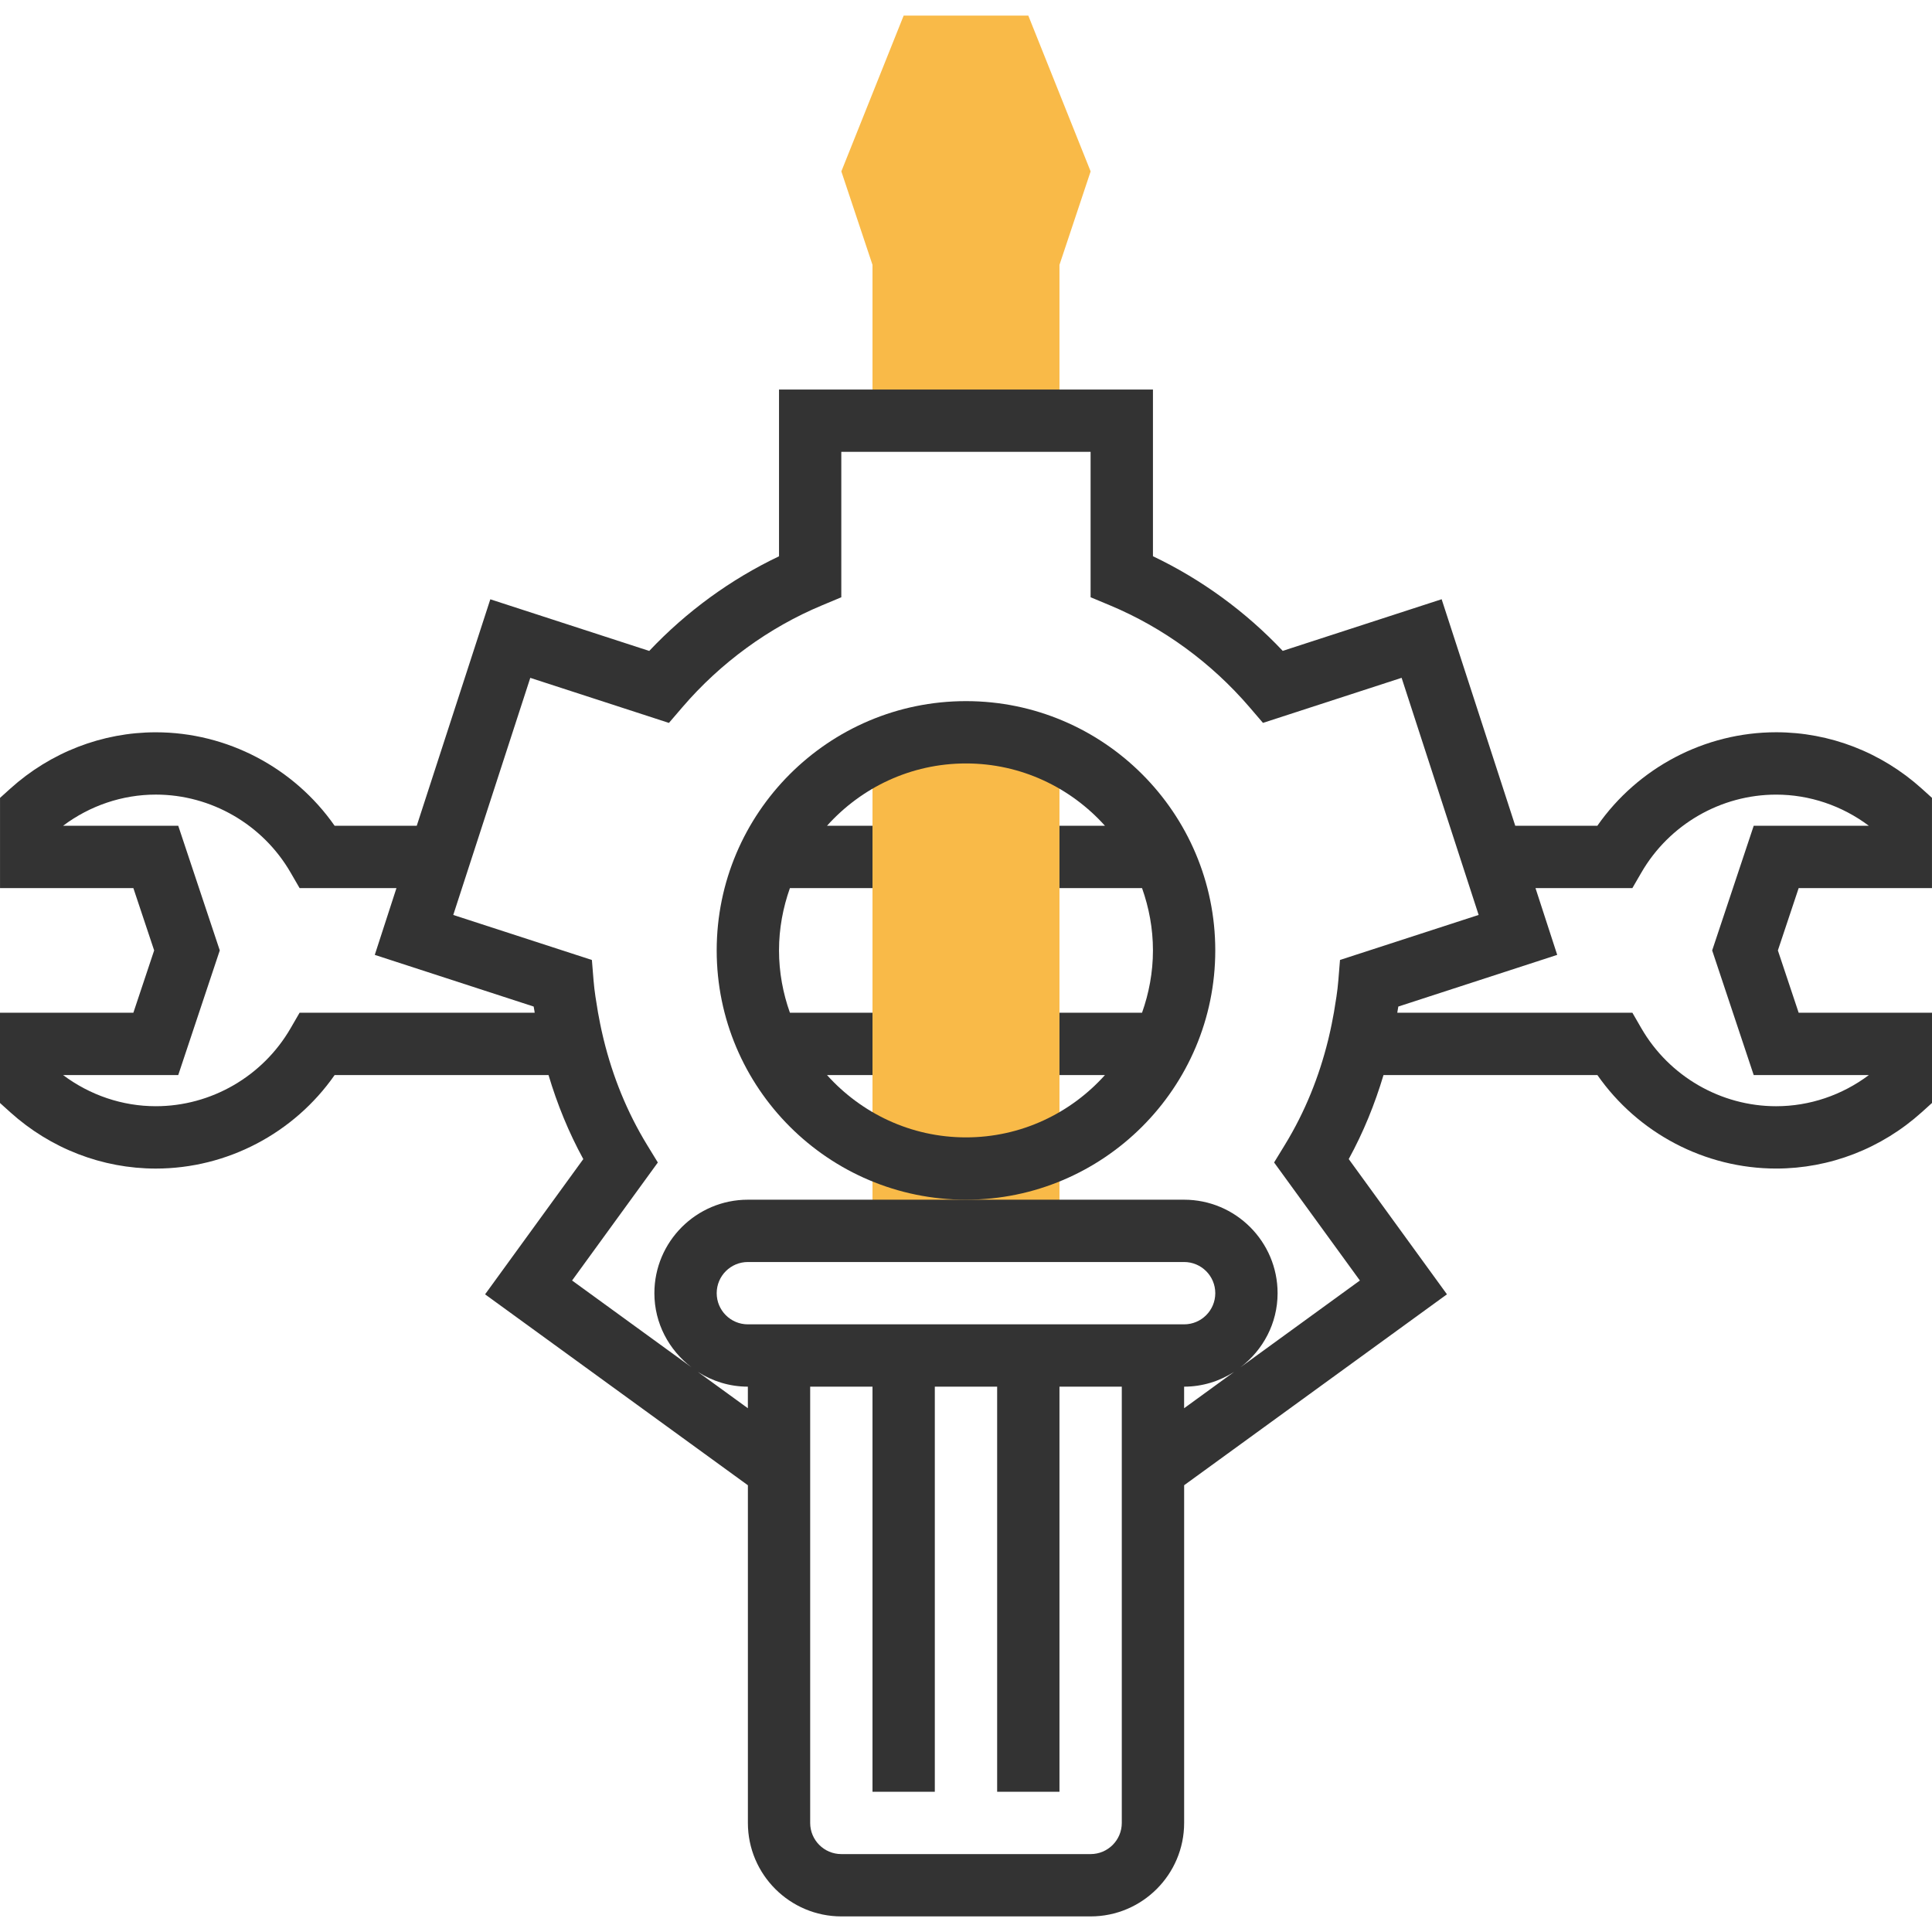 <?xml version="1.0" encoding="iso-8859-1"?>
<!-- Uploaded to: SVG Repo, www.svgrepo.com, Generator: SVG Repo Mixer Tools -->
<svg height="800px" width="800px" version="1.1" id="Layer_1" xmlns="http://www.w3.org/2000/svg" xmlns:xlink="http://www.w3.org/1999/xlink" 
	 viewBox="0 0 290.629 290.629" xml:space="preserve">
<g>
	<g>
		<polygon style="fill:#F9BA48;" points="131.25,63.284 159.375,63.284 159.375,39.846 164.062,25.784 154.687,2.346 135.937,2.346 
			126.562,25.784 131.25,39.846 		"/>
		<path style="fill:#F9BA48;" d="M145.312,110.159c-5.044,0-9.802,1.163-14.062,3.197v71.803h28.125v-71.803
			C155.114,111.321,150.356,110.159,145.312,110.159z"/>
		<path style="fill:#333333;" d="M290.625,133.595v-13.575l-1.547-1.397c-6.061-5.461-13.833-8.47-21.891-8.47
			c-10.73,0-20.798,5.325-26.897,14.063h-12.352l-11.072-34.073L192.96,97.91c-5.583-5.916-12.248-10.772-19.523-14.236V58.596
			h-56.25v25.087c-7.275,3.464-13.941,8.32-19.523,14.236l-23.906-7.767l-11.067,34.069H50.339
			c-6.103-8.737-16.167-14.063-26.897-14.063c-8.058,0-15.83,3.009-21.891,8.47l-1.547,1.397v13.57h20.058l3.127,9.375l-3.127,9.375
			H0v13.575l1.547,1.397c6.061,5.461,13.833,8.47,21.891,8.47c10.73,0,20.798-5.325,26.897-14.063h32.18
			c1.303,4.359,3.014,8.587,5.231,12.637L72.97,194.706l39.534,28.72v50.794c0,7.753,6.309,14.063,14.062,14.063h37.5
			c7.753,0,14.063-6.309,14.063-14.063v-50.798l39.534-28.72l-14.775-20.344c2.217-4.05,3.928-8.278,5.231-12.637h32.175
			c6.103,8.738,16.167,14.063,26.897,14.063c8.058,0,15.83-3.009,21.891-8.47l1.547-1.397v-13.57h-20.058l-3.127-9.375l3.127-9.375
			h20.054V133.595z M80.433,152.345H45.066l-1.355,2.339c-4.186,7.233-11.953,11.723-20.273,11.723c-5.02,0-9.9-1.655-13.95-4.688
			h17.325l6.248-18.75l-6.248-18.75H9.488c4.045-3.033,8.925-4.688,13.95-4.688c8.32,0,16.092,4.491,20.273,11.723l1.355,2.339
			h14.573l-3.262,10.05l23.902,7.772c0.028,0.211,0.08,0.412,0.108,0.623C80.405,152.139,80.419,152.242,80.433,152.345z
			 M112.5,199.22c-2.588,0-4.688-2.1-4.688-4.688s2.1-4.688,4.688-4.688h65.625c2.588,0,4.688,2.1,4.688,4.688
			s-2.1,4.688-4.688,4.688H112.5z M112.5,208.595v3.244l-7.519-5.461C107.161,207.766,109.73,208.595,112.5,208.595z
			 M164.062,278.909h-37.5c-2.588,0-4.688-2.1-4.688-4.688v-65.625h9.375v60.938h9.375v-60.938H150v60.938h9.375v-60.938h9.375
			v65.625C168.75,276.809,166.65,278.909,164.062,278.909z M178.125,208.595c2.77,0,5.339-0.83,7.519-2.222l-7.519,5.466V208.595z
			 M204.567,192.626l-17.953,13.045c3.366-2.573,5.573-6.586,5.573-11.138c0-7.753-6.309-14.063-14.062-14.063h-32.812H112.5
			c-7.753,0-14.062,6.309-14.062,14.063c0,4.552,2.208,8.564,5.573,11.138l-17.953-13.045l12.9-17.752l-1.631-2.667
			c-3.028-4.964-5.147-10.261-6.506-15.783l-0.113-0.473c-0.314-1.312-0.544-2.498-0.755-3.666c-0.262-1.575-0.53-3.145-0.661-4.758
			l-0.253-3.117l-20.855-6.773l11.587-35.667l20.855,6.778l2.034-2.372c5.737-6.68,12.998-11.981,21.014-15.323l2.883-1.205V67.971
			h37.5v21.872l2.883,1.205c8.016,3.342,15.281,8.644,21.014,15.323l2.034,2.372l20.855-6.778l11.587,35.667l-20.855,6.773
			l-0.253,3.117c-0.127,1.608-0.398,3.173-0.656,4.744c-0.211,1.172-0.441,2.362-0.755,3.68l-0.131,0.548
			c-1.359,5.498-3.473,10.777-6.488,15.708l-1.631,2.667L204.567,192.626z M263.808,161.72h17.325
			c-4.045,3.033-8.925,4.688-13.95,4.688c-8.32,0-16.092-4.491-20.273-11.723l-1.35-2.339h-35.367
			c0.014-0.103,0.028-0.202,0.047-0.305c0.028-0.211,0.084-0.417,0.108-0.628l23.902-7.772l-3.267-10.045h14.573l1.355-2.339
			c4.186-7.233,11.953-11.723,20.273-11.723c5.02,0,9.9,1.655,13.95,4.688h-17.325l-6.248,18.75L263.808,161.72z"/>
		<path style="fill:#333333;" d="M182.812,142.97c0-20.677-16.823-37.5-37.5-37.5s-37.5,16.823-37.5,37.5s16.823,37.5,37.5,37.5
			S182.812,163.647,182.812,142.97z M145.312,171.095c-8.302,0-15.75-3.637-20.906-9.375h6.844v-9.375h-12.422
			c-1.045-2.939-1.641-6.084-1.641-9.375s0.6-6.436,1.641-9.375h12.422v-9.375h-6.844c5.152-5.737,12.6-9.375,20.906-9.375
			s15.75,3.638,20.906,9.375h-6.844v9.375h12.422c1.045,2.939,1.641,6.084,1.641,9.375s-0.6,6.436-1.641,9.375h-12.422v9.375h6.844
			C161.062,167.458,153.614,171.095,145.312,171.095z"/>
	</g>
</g>
</svg>